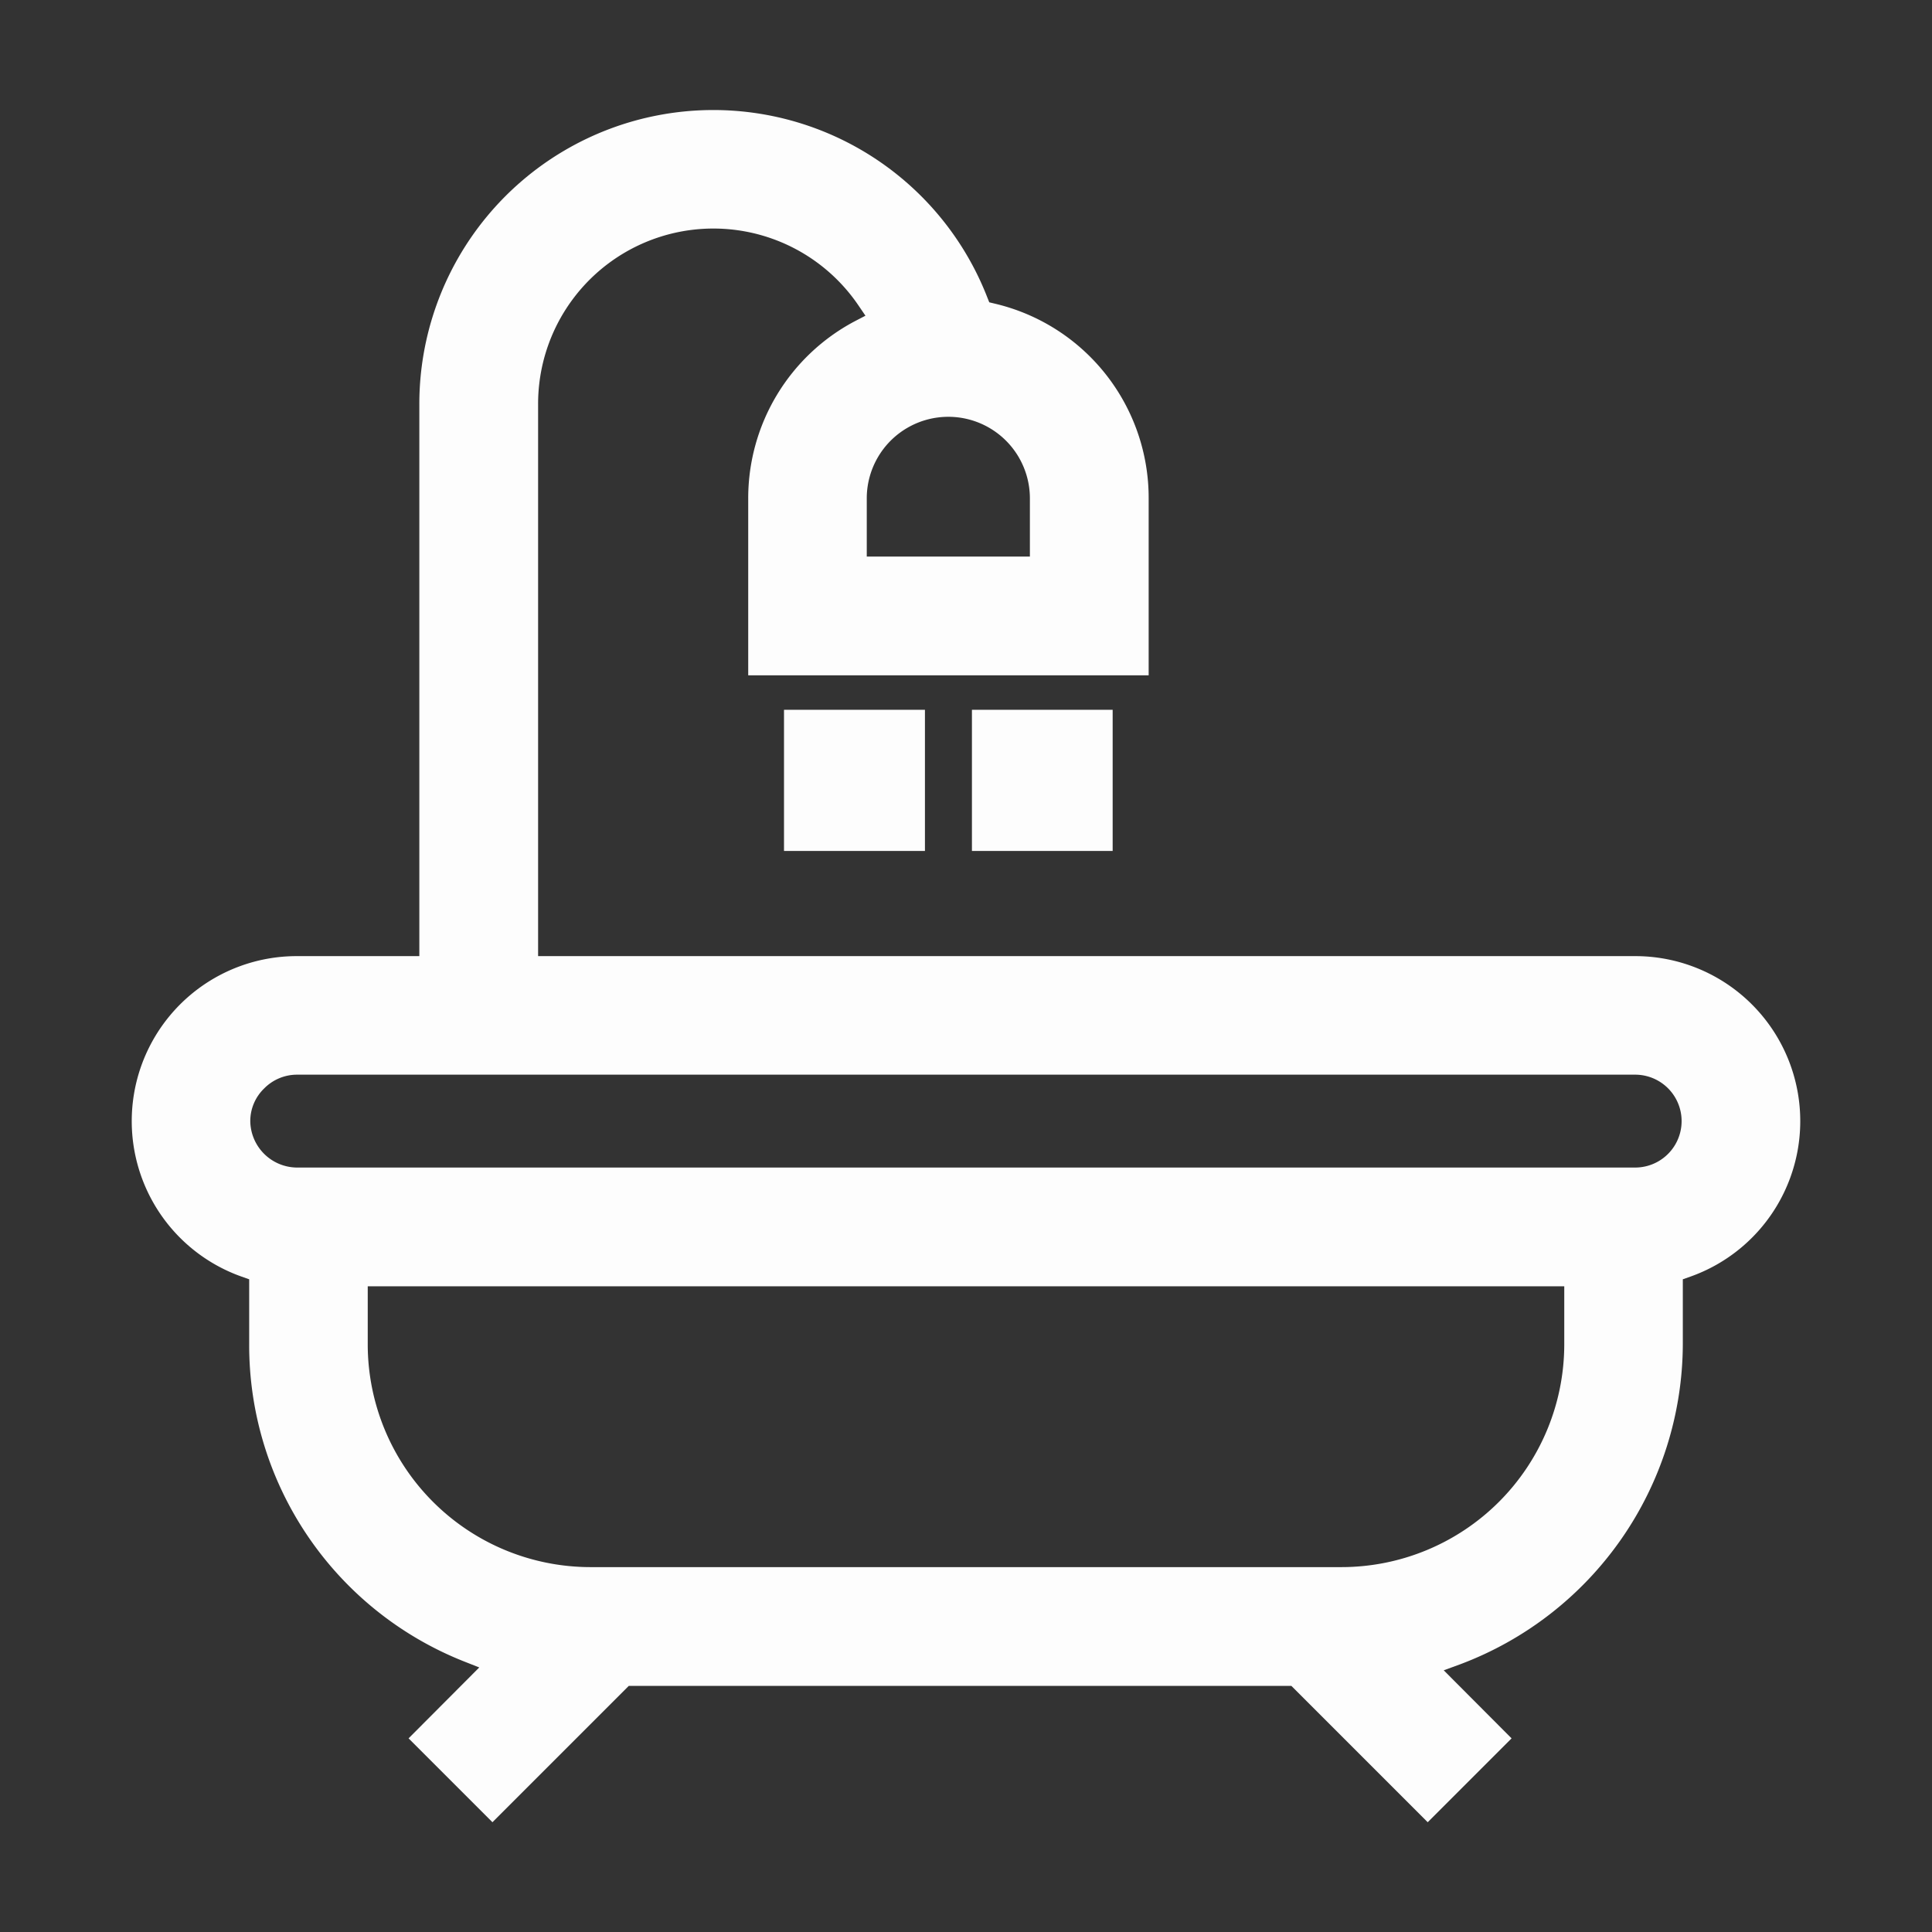 <svg xmlns="http://www.w3.org/2000/svg" width="88" height="88" viewBox="0 0 88 88">
  <rect x="0" y="0" width="88" height="88" fill="#333333" stroke="none"/>
  <defs>
    <style>
      .cls-1 {
        fill: #fdfdfd;
        fill-rule: evenodd;
      }
    </style>
  </defs>
  <path id="卫浴" class="cls-1" d="M1274.48,2627.55h-49.97v-25.13a7.984,7.984,0,0,1,14.59-4.51l0.32,0.47-0.5.26a9.12,9.12,0,0,0-4.84,8.06v8.06h18.24v-8.06a9.092,9.092,0,0,0-7.01-8.87l-0.25-.06-0.1-.25a13.391,13.391,0,0,0-25.86,4.9v25.13h-5.59a7.515,7.515,0,0,0-2.5,14.6l0.34,0.12v2.97a15.488,15.488,0,0,0,9.77,14.43l0.71,0.28-3.22,3.23,3.82,3.82,6.21-6.21h30.18l6.21,6.21,3.82-3.82-3.09-3.1,0.74-.27a15.633,15.633,0,0,0,10.15-14.57v-2.97l0.34-.12A7.515,7.515,0,0,0,1274.48,2627.55Zm-35-20.85a3.715,3.715,0,1,1,7.43,0v2.65h-7.43v-2.65Zm31.77,38.54a10.153,10.153,0,0,1-10.14,10.14h-34.23a10.151,10.151,0,0,1-10.13-10.14v-2.65h54.5v2.65Zm3.23-8.06h-60.97a2.143,2.143,0,0,1-2.11-2.11,2.065,2.065,0,0,1,.63-1.49,2.1,2.1,0,0,1,1.48-.63h60.97A2.115,2.115,0,0,1,1274.48,2637.18Zm-32.35-14.42v-6.43h-6.42v6.43h6.42Zm8.55,0v-6.43h-6.41v6.43h6.41Z" transform="translate(-1200 -2584)"/>
</svg>

